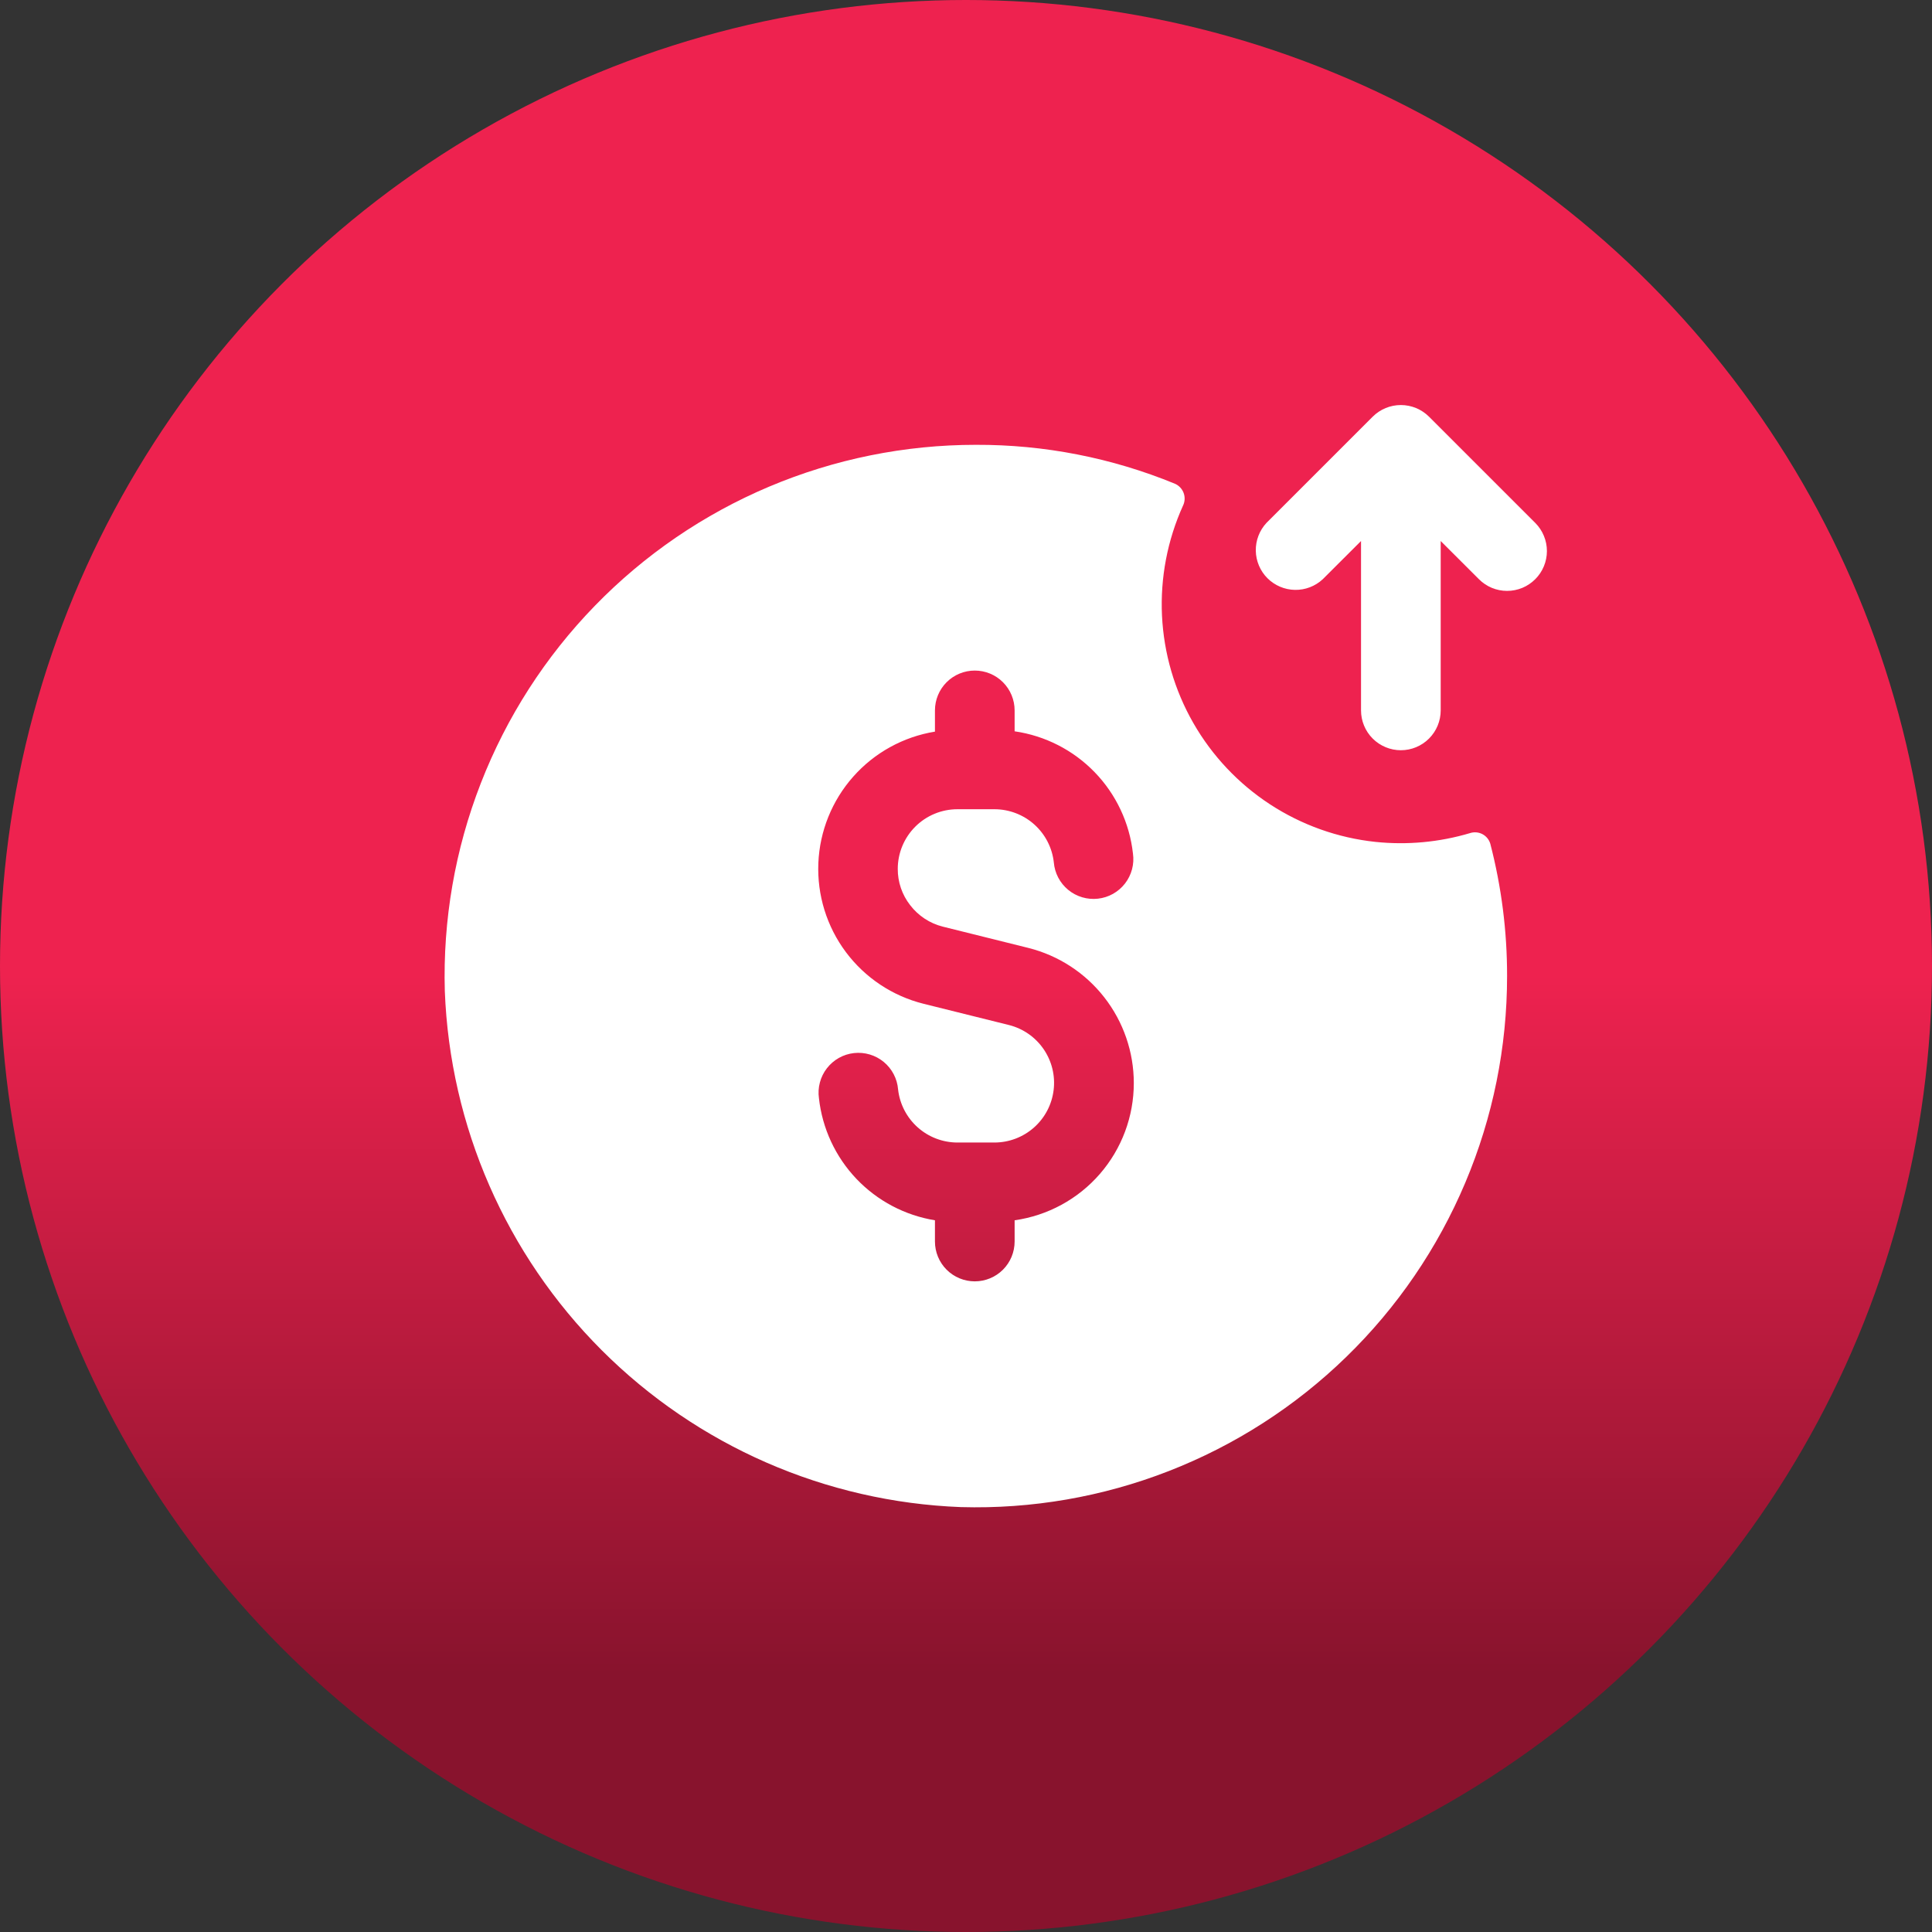 <svg width="97" height="97" viewBox="0 0 97 97" fill="none" xmlns="http://www.w3.org/2000/svg">
<rect x="0" y="0" width="97" height="97" fill="#333333" stroke="none"/>
<circle cx="48.5" cy="48.5" r="48.5" fill="url(#paint0_linear_2090_234)"/>
<path d="M77.08 29.08C76.894 29.266 76.674 29.414 76.432 29.515C76.189 29.615 75.929 29.667 75.666 29.667C75.404 29.667 75.144 29.615 74.901 29.515C74.659 29.414 74.438 29.266 74.253 29.08L72.333 27.163V35.667C72.333 36.197 72.122 36.706 71.747 37.081C71.372 37.456 70.864 37.667 70.333 37.667C69.803 37.667 69.294 37.456 68.919 37.081C68.544 36.706 68.333 36.197 68.333 35.667V27.163L66.413 29.08C66.034 29.433 65.532 29.626 65.014 29.616C64.496 29.607 64.002 29.397 63.635 29.031C63.269 28.665 63.059 28.17 63.05 27.652C63.041 27.134 63.233 26.633 63.586 26.253L68.92 20.92C69.295 20.546 69.803 20.336 70.333 20.336C70.863 20.336 71.371 20.546 71.746 20.92L77.08 26.253C77.266 26.439 77.413 26.659 77.513 26.902C77.614 27.144 77.666 27.404 77.666 27.667C77.666 27.929 77.614 28.189 77.513 28.432C77.413 28.674 77.266 28.895 77.08 29.08ZM75.666 49C75.668 52.567 74.954 56.098 73.566 59.383C72.179 62.669 70.147 65.644 67.589 68.13C65.032 70.617 62.002 72.565 58.678 73.859C55.355 75.154 51.805 75.768 48.24 75.667C41.452 75.406 35.013 72.593 30.21 67.79C25.407 62.987 22.593 56.548 22.333 49.76C22.231 46.195 22.846 42.645 24.141 39.322C25.435 35.998 27.383 32.968 29.87 30.411C32.356 27.853 35.33 25.821 38.616 24.433C41.902 23.046 45.433 22.332 49 22.333C52.427 22.321 55.822 22.985 58.992 24.288C59.092 24.332 59.182 24.396 59.257 24.476C59.332 24.556 59.39 24.65 59.428 24.753C59.465 24.856 59.482 24.965 59.476 25.075C59.47 25.184 59.443 25.291 59.394 25.389C58.612 27.119 58.251 29.009 58.34 30.906C58.431 32.802 58.969 34.65 59.912 36.298C60.855 37.946 62.176 39.346 63.765 40.384C65.355 41.422 67.168 42.068 69.056 42.269C70.651 42.435 72.264 42.286 73.802 41.829C73.904 41.795 74.012 41.782 74.12 41.791C74.227 41.799 74.331 41.829 74.427 41.879C74.522 41.929 74.606 41.997 74.674 42.08C74.743 42.163 74.793 42.26 74.824 42.363C75.386 44.53 75.669 46.761 75.666 49ZM56.925 54.379C56.925 52.819 56.404 51.304 55.444 50.075C54.485 48.845 53.142 47.971 51.629 47.592L47.341 46.525C46.686 46.362 46.106 45.981 45.696 45.445C45.289 44.924 45.07 44.28 45.074 43.619C45.076 42.826 45.392 42.066 45.953 41.505C46.513 40.945 47.274 40.63 48.066 40.629H49.933C50.67 40.631 51.381 40.903 51.93 41.395C52.479 41.887 52.827 42.564 52.909 43.296C52.931 43.563 53.006 43.822 53.13 44.06C53.254 44.297 53.425 44.507 53.631 44.677C53.838 44.847 54.077 44.974 54.333 45.05C54.59 45.126 54.859 45.15 55.125 45.12C55.391 45.09 55.648 45.008 55.882 44.877C56.115 44.745 56.32 44.569 56.484 44.357C56.648 44.145 56.767 43.903 56.836 43.644C56.904 43.386 56.92 43.116 56.882 42.851C56.711 41.315 56.035 39.879 54.959 38.769C53.884 37.659 52.471 36.938 50.941 36.717V35.667C50.941 35.136 50.73 34.627 50.355 34.252C49.98 33.877 49.471 33.667 48.941 33.667C48.411 33.667 47.902 33.877 47.527 34.252C47.152 34.627 46.941 35.136 46.941 35.667V36.733C45.355 36.991 43.906 37.789 42.84 38.991C41.773 40.194 41.154 41.727 41.087 43.333C41.02 44.938 41.509 46.518 42.471 47.805C43.434 49.092 44.811 50.008 46.37 50.397L50.658 51.464C51.366 51.642 51.985 52.073 52.397 52.675C52.81 53.277 52.989 54.009 52.899 54.733C52.81 55.458 52.46 56.125 51.913 56.609C51.367 57.093 50.663 57.361 49.933 57.363H48.066C47.329 57.361 46.619 57.089 46.07 56.597C45.521 56.105 45.172 55.428 45.09 54.696C45.069 54.429 44.993 54.169 44.869 53.932C44.745 53.695 44.575 53.485 44.368 53.315C44.162 53.145 43.923 53.018 43.666 52.942C43.41 52.866 43.14 52.842 42.874 52.872C42.608 52.901 42.351 52.984 42.118 53.115C41.884 53.247 41.68 53.423 41.516 53.635C41.352 53.846 41.232 54.089 41.164 54.348C41.095 54.606 41.079 54.876 41.117 55.141C41.285 56.658 41.946 58.079 42.997 59.185C44.049 60.291 45.434 61.022 46.941 61.267V62.333C46.941 62.864 47.152 63.373 47.527 63.748C47.902 64.123 48.411 64.333 48.941 64.333C49.471 64.333 49.98 64.123 50.355 63.748C50.73 63.373 50.941 62.864 50.941 62.333V61.267C52.602 61.032 54.123 60.206 55.222 58.939C56.322 57.672 56.927 56.051 56.925 54.373V54.379Z" fill="white"/>
<defs>
<linearGradient id="paint0_linear_2090_234" x1="42.489" y1="13.742" x2="42.489" y2="84.067" gradientUnits="userSpaceOnUse">
<stop offset="0.5" stop-color="#EE224F"/>
<stop offset="0.75" stop-color="#BB1B3E"/>
<stop offset="1" stop-color="#88132D"/>
</linearGradient>
</defs>
</svg>
